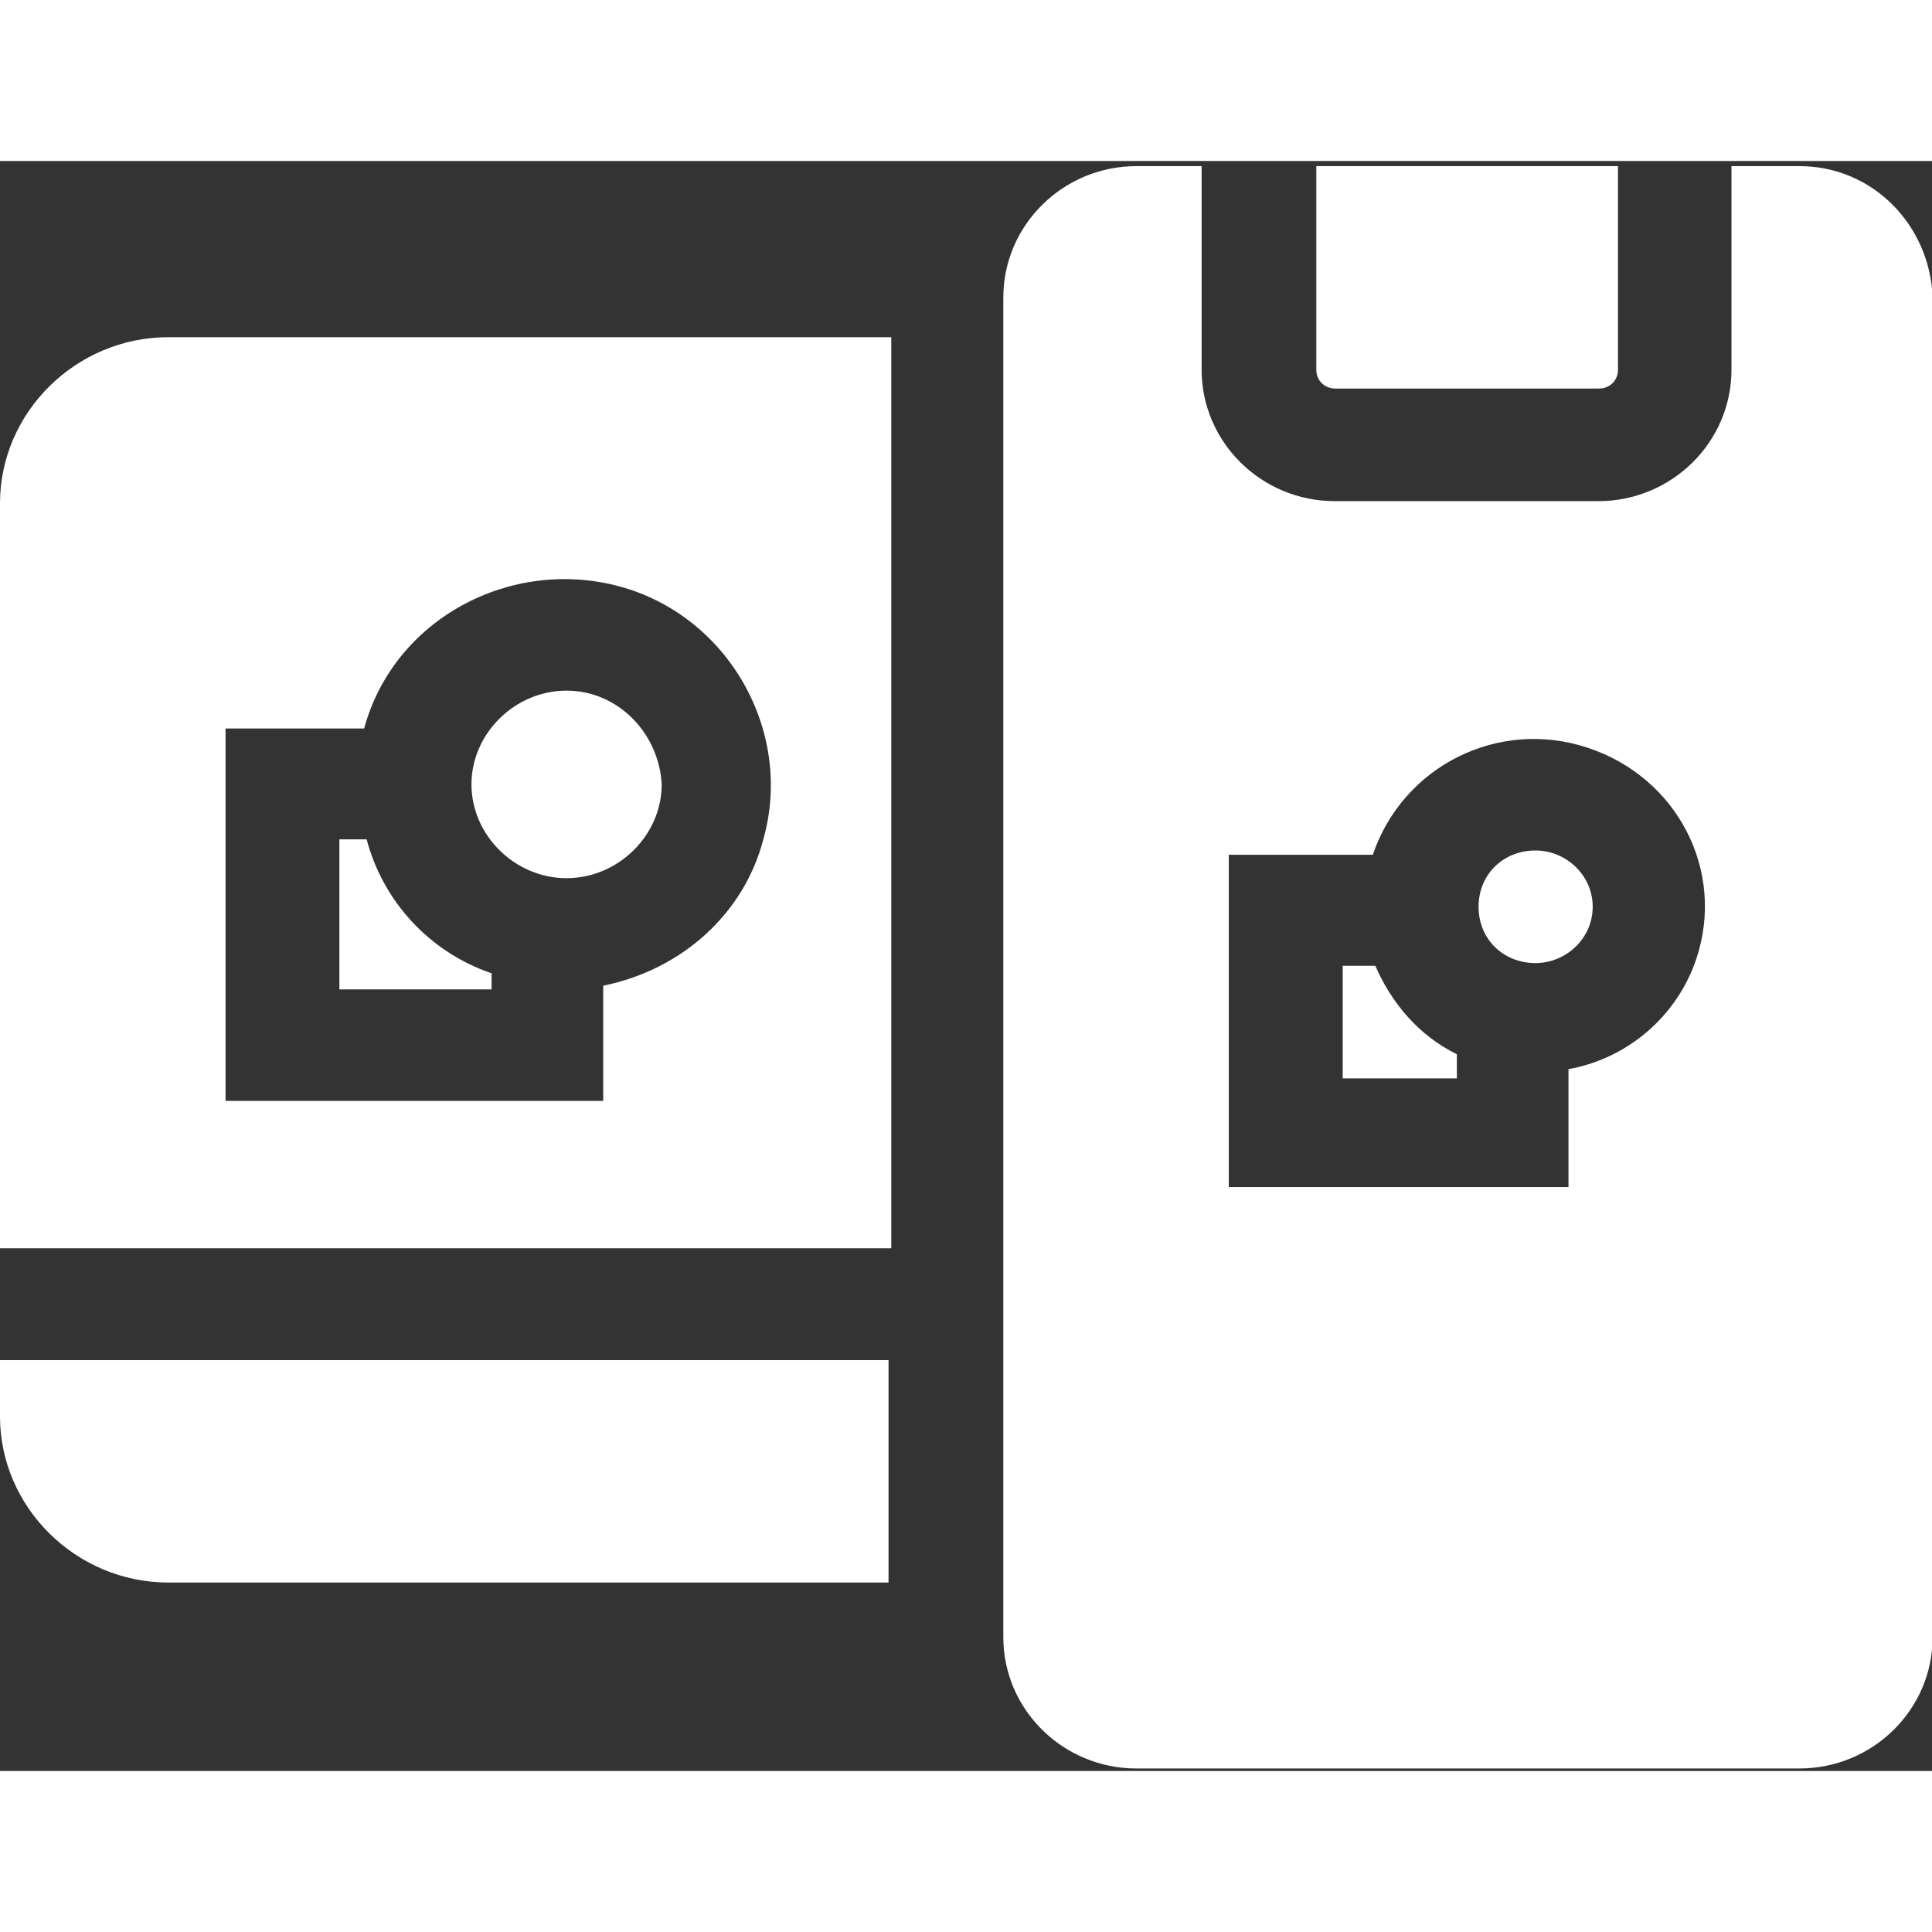 <?xml version="1.0" encoding="UTF-8"?>
<svg xmlns="http://www.w3.org/2000/svg" xmlns:xlink="http://www.w3.org/1999/xlink" width="72px" height="72px" viewBox="0 0 72 60" version="1.1">
<rect x="0" y="0" width="72" height="60" fill="#333333" stroke="none"/>
<g id="surface1">
<path style=" stroke:none;fill-rule:nonzero;fill:rgb(100%,100%,100%);fill-opacity:1;" d="M 0 44.688 L 0 46.785 C 0 50.18 2.836 52.977 6.277 52.977 L 33.113 52.977 L 33.113 44.688 Z M 0 44.688 "/>
<path style=" stroke:none;fill-rule:nonzero;fill:rgb(100%,100%,100%);fill-opacity:1;" d="M 21.113 19.738 C 19.191 19.738 17.57 21.336 17.57 23.23 C 17.57 25.129 19.191 26.727 21.113 26.727 C 23.039 26.727 24.66 25.129 24.66 23.23 C 24.559 21.336 23.039 19.738 21.113 19.738 Z M 21.113 19.738 "/>
<path style=" stroke:none;fill-rule:nonzero;fill:rgb(100%,100%,100%);fill-opacity:1;" d="M 13.664 25.281 L 12.648 25.281 L 12.648 30.871 L 18.32 30.871 L 18.32 30.273 C 15.992 29.477 14.27 27.578 13.664 25.281 Z M 13.664 25.281 "/>
<path style=" stroke:none;fill-rule:nonzero;fill:rgb(100%,100%,100%);fill-opacity:1;" d="M 6.277 6.566 C 2.836 6.566 0 9.363 0 12.758 L 0 40.52 L 33.215 40.52 L 33.215 6.566 Z M 22.48 30.734 L 22.48 35.027 L 8.406 35.027 L 8.406 21.148 L 13.57 21.148 C 14.684 17.055 19.039 14.758 23.09 15.855 C 27.141 16.953 29.57 21.246 28.457 25.242 C 27.746 28.039 25.418 30.137 22.48 30.734 Z M 22.48 30.734 "/>
<path style=" stroke:none;fill-rule:nonzero;fill:rgb(100%,100%,100%);fill-opacity:1;" d="M 51.254 29.992 L 50.039 29.992 L 50.039 34.188 L 54.293 34.188 L 54.293 33.289 C 52.875 32.59 51.863 31.391 51.254 29.992 Z M 51.254 29.992 "/>
<path style=" stroke:none;fill-rule:nonzero;fill:rgb(100%,100%,100%);fill-opacity:1;" d="M 49.055 0.191 L 49.055 7.781 C 49.055 8.18 49.359 8.48 49.766 8.48 L 59.586 8.48 C 59.992 8.48 60.297 8.18 60.297 7.781 L 60.297 0.191 Z M 49.055 0.191 "/>
<path style=" stroke:none;fill-rule:nonzero;fill:rgb(100%,100%,100%);fill-opacity:1;" d="M 57.227 25.695 C 56.012 25.695 55.102 26.594 55.102 27.793 C 55.102 28.992 56.012 29.891 57.227 29.891 C 58.34 29.891 59.355 28.992 59.355 27.793 C 59.355 26.594 58.34 25.695 57.227 25.695 Z M 57.227 25.695 "/>
<path style=" stroke:none;fill-rule:nonzero;fill:rgb(100%,100%,100%);fill-opacity:1;" d="M 67.059 0.191 L 64.527 0.191 L 64.527 7.781 C 64.527 10.477 62.301 12.676 59.566 12.676 L 49.742 12.676 C 47.008 12.676 44.781 10.477 44.781 7.781 L 44.781 0.191 L 42.352 0.191 C 39.617 0.191 37.391 2.391 37.391 5.086 L 37.391 55.016 C 37.391 57.711 39.617 59.906 42.352 59.906 L 67.059 59.906 C 69.793 59.906 72.023 57.711 72.023 55.016 L 72.023 5.086 C 71.922 2.391 69.793 0.191 67.059 0.191 Z M 58.453 33.844 L 58.453 38.238 L 45.793 38.238 L 45.793 25.855 L 51.16 25.855 C 52.277 22.559 55.82 20.762 59.16 21.863 C 62.504 22.961 64.324 26.453 63.211 29.75 C 62.504 31.848 60.68 33.445 58.453 33.844 Z M 58.453 33.844 "/>
</g>
</svg>

